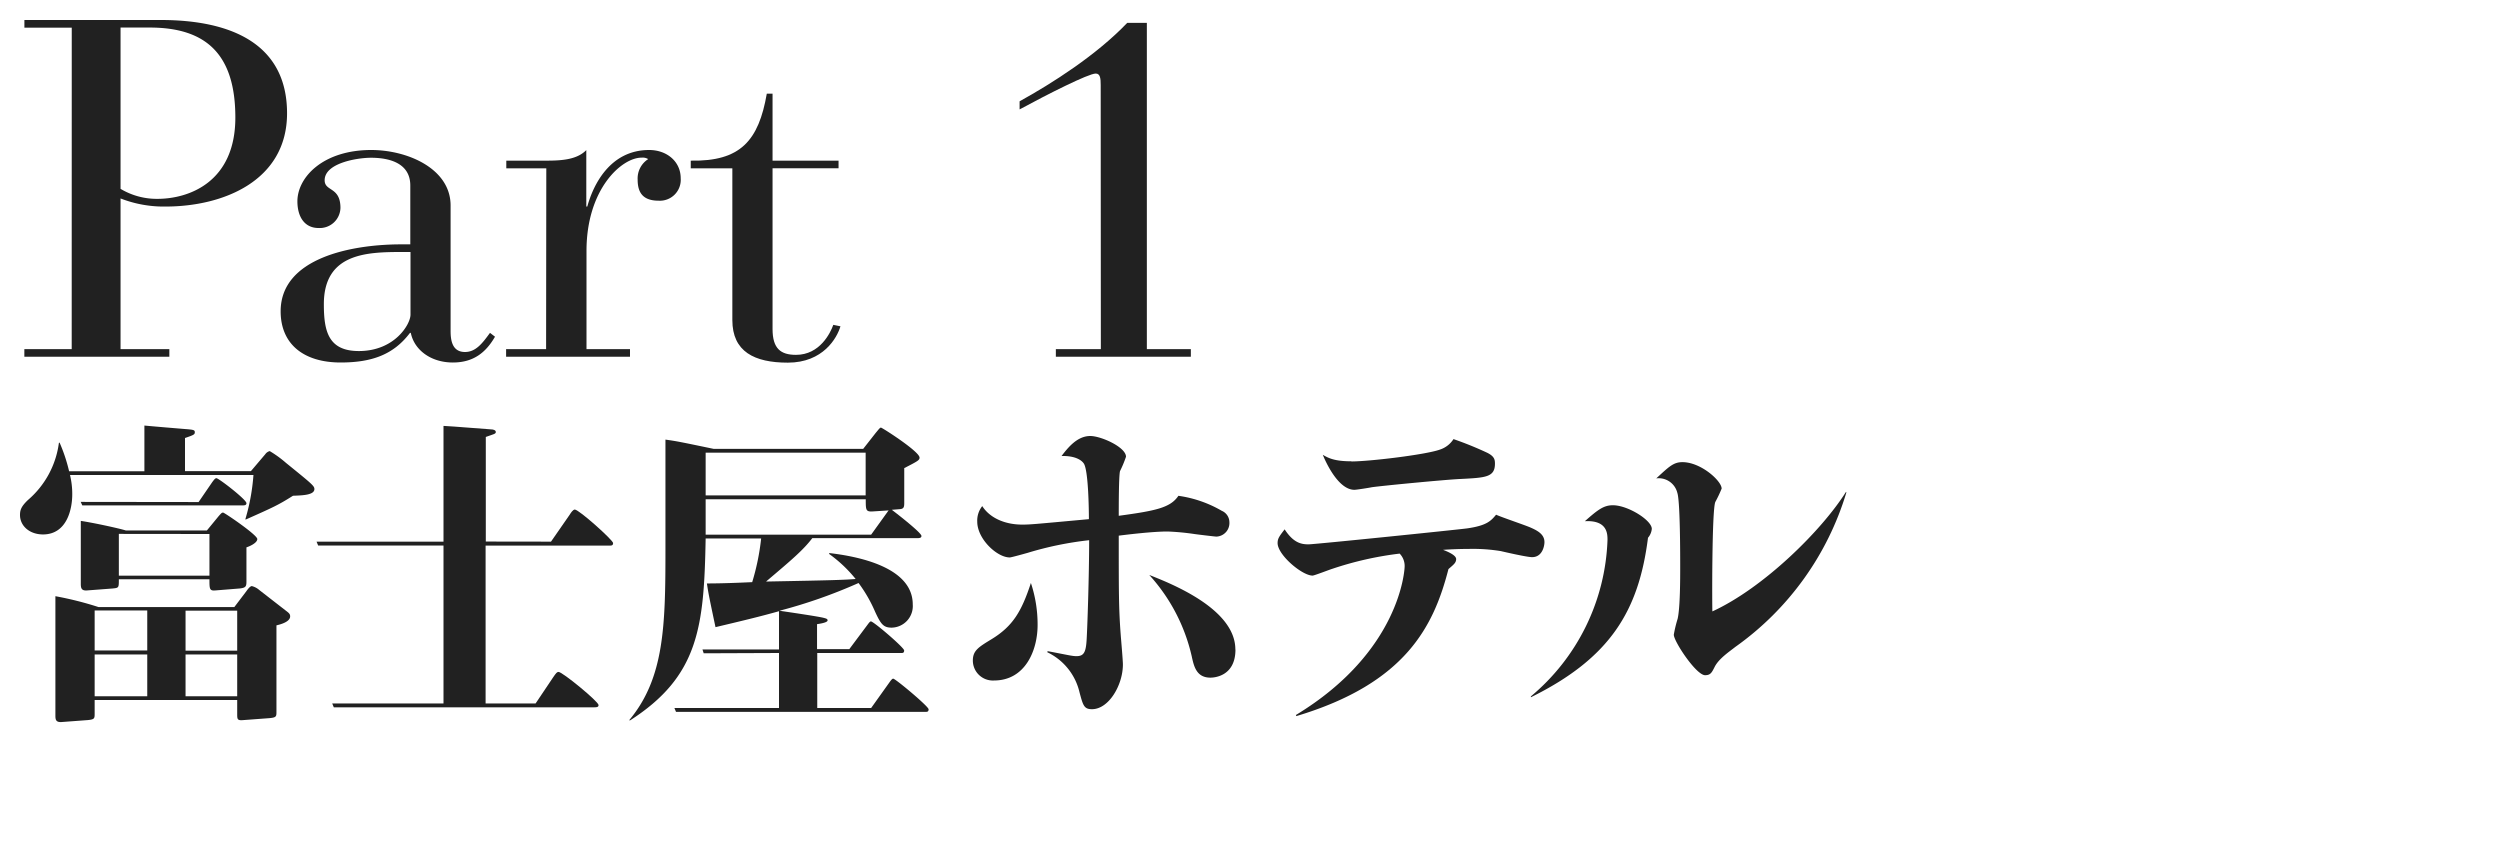 <svg xmlns="http://www.w3.org/2000/svg" width="500" height="170" viewBox="0 0 500 170"><defs><style>.cls-1{fill:#212121;}</style></defs><g id="copy"><path class="cls-1" d="M14.35,5.53H4.88V4H32.15C46.41,4,57.41,8.88,57.41,22.66c0,13.49-12.73,18.65-24.3,18.65a23.79,23.79,0,0,1-9-1.62V69.82h9.76v1.53h-29V69.82h9.47Zm9.76,32.24a14.11,14.11,0,0,0,7.37,2c6.31,0,15.59-3.35,15.59-16.26,0-12.54-5.74-18-17.12-18H24.11Z"/><path class="cls-1" d="M90.12,66.19c0,1.81.29,4.21,2.88,4.21,2.2,0,3.53-1.82,5-3.83l1,.77c-1.82,3.15-4.3,5.16-8.42,5.16-4.49,0-7.75-2.58-8.42-5.93H82c-3.25,4.31-7.56,5.93-13.87,5.93-7.46,0-12-3.73-12-10.24,0-10.71,14.26-13.39,24.11-13.39h1.82V37.1c0-4.49-4.21-5.55-7.85-5.55-2.77,0-9.28,1.06-9.28,4.5,0,2.3,3.16,1.24,3.16,5.55a4.14,4.14,0,0,1-4.4,4c-2.68,0-4.21-2.11-4.21-5.36C59.51,35.38,64.68,30,74.24,30c7.27,0,15.88,3.73,15.88,11.1ZM80.46,50.4c-7,0-15.69.19-15.69,10.43,0,5.36.86,9.38,7,9.38,7.17,0,10.33-5.36,10.33-7.28V50.4Z"/><path class="cls-1" d="M109.26,33.66h-8V32.13h8c3.06,0,6.12-.19,8-2.11V41.31h.2C118.63,37,122,30,129.83,30c3.54,0,6.31,2.3,6.31,5.65a4.18,4.18,0,0,1-4.4,4.49c-3.16,0-4.21-1.62-4.21-4.21a4.58,4.58,0,0,1,2.11-4.11,2.14,2.14,0,0,0-1.34-.29c-3.93,0-11,6.22-11,18.66V69.82H126v1.53H101.22V69.82h8Z"/><path class="cls-1" d="M146.47,33.66h-8.32V32.13c9.95.19,13.58-4,15.21-13.4h1.15v13.4h13.2v1.53h-13.2V65.8c0,3.93,1.63,5.17,4.69,5.17,4.78,0,6.89-4.4,7.46-6l1.43.29c-.67,2.3-3.44,7.27-10.52,7.27-6.7,0-11.1-2.2-11.1-8.51Z"/><path class="cls-1" d="M220.14,17c0-1.34-.1-2.29-1-2.29-1.44,0-9.57,4.11-15.22,7.17V20.26c6.41-3.54,15.31-9.18,21.53-15.69h3.92V69.82h8.8v1.53h-27V69.82h9Z"/><path class="cls-1" d="M50.18,94.23l2.87-3.38a1.56,1.56,0,0,1,.9-.63,22.44,22.44,0,0,1,3.25,2.36c5.1,4.14,5.68,4.59,5.68,5.23,0,1.21-2.36,1.27-4.28,1.34-2.93,1.85-3.89,2.29-9.5,4.78v-.19A41.15,41.15,0,0,0,50.69,95H14a16.06,16.06,0,0,1,.45,3.89c0,2.81-1,8-5.87,8C5.85,106.87,4,105.14,4,103c0-1,.25-1.72,1.59-3a18.12,18.12,0,0,0,6.19-11.42l.13-.07a32.83,32.83,0,0,1,1.91,5.74H28.88V85.11c2,.19,5.87.51,8.16.7,1.73.13,1.92.2,1.92.64S38.77,87,37,87.6v6.63Zm-3.31,27.18,2.42-3.19c.13-.19.7-1,1.08-1a3.54,3.54,0,0,1,1.47.77l5.42,4.21c.58.44.77.64.77,1.08,0,1.15-2.17,1.66-2.74,1.79v17.22c0,1,0,1.21-1.41,1.34l-5.1.38c-1.34.13-1.34-.12-1.34-1.27V140H18.93v2.68c0,1,0,1.21-1.41,1.34l-5.1.38c-1.34.13-1.34-.57-1.34-1.4V119.24a66.65,66.65,0,0,1,8.61,2.17Zm-7.15-21,2.74-4c.39-.51.58-.77.83-.77.45,0,6,4.28,6,5,0,.44-.45.44-.83.44h-32l-.32-.7Zm1.66,5.68,2.36-2.87c.57-.64.64-.7.89-.7s6.83,4.46,6.83,5.29-1.72,1.53-2.17,1.66v6.76c0,1-.06,1.34-1.4,1.47l-4.72.38c-1.28.13-1.28-.25-1.28-2.23H23.77c0,1.72,0,1.72-1.27,1.85l-5,.38c-1.27.13-1.34-.51-1.34-1.4v-12.5c2.55.38,7.53,1.46,9,1.91Zm-22.45,16v8H29.45v-8Zm0,8.8v8.36H29.45v-8.36Zm4.84-24.11v8.36H41.89V106.8Zm23.67,23.35v-8H37.11v8Zm0,9.12v-8.36H37.11v8.36Z"/><path class="cls-1" d="M110.2,108.33l3.76-5.42c.19-.32.64-1,1-1,.83,0,7.66,6.12,7.66,6.7s-.45.51-.83.51H97.12v31.57h10l3.51-5.23c.57-.83.76-1.08,1.08-1.08.77,0,8,5.93,8,6.63,0,.45-.45.45-.83.45H66.76l-.32-.77H88.7V109.1H63.63l-.32-.77H88.7V85.18c1.6.06,9.25.7,9.57.7s.89.13.89.51-.25.38-2,1v20.92Z"/><path class="cls-1" d="M140.74,130.66l-.25-.77H155.8v-7.65c-3.51,1-7.66,2-12.7,3.19-1.27-6-1.4-6.64-1.72-8.74,3,0,6.19-.13,9.06-.26a47,47,0,0,0,1.79-8.74h-11.1c-.32,17.67-1.34,27.56-15.18,36.43l-.07-.13c7-8.42,7.21-18.88,7.21-34.13V87.92c2.23.32,2.3.32,9.63,1.85h29.92l2.55-3.25c.45-.51.77-1,1-1s7.72,4.78,7.72,6c0,.51-.32.7-3.06,2.1v7c0,.83-.13,1.15-.89,1.21l-1.6.13c.26.19,5.93,4.53,5.93,5.23,0,.32-.25.44-.83.44h-21c-1.85,2.43-4.21,4.41-9.25,8.68,13.84-.26,15.37-.32,17.92-.51a27,27,0,0,0-5.29-5v-.19c5.55.64,16.71,2.74,16.71,10.27a4.32,4.32,0,0,1-4.21,4.65c-1.66,0-2.17-.7-3.32-3.18a28.2,28.2,0,0,0-3.31-5.75,102.36,102.36,0,0,1-15.82,5.55c2.68.39,7.78,1.15,8.8,1.41.45.12.83.19.83.51s-.77.57-2.11.76v5h6.45l3.57-4.78c.38-.51.57-.77.76-.77.51,0,6.64,5.23,6.64,5.81s-.38.51-.77.51H163.45v11h10.78l3.64-5.1c.32-.45.57-.77.77-.77.44,0,7.08,5.55,7.08,6.13s-.39.51-.77.51H135.2l-.32-.77H155.8v-11Zm.39-40.13v8.55h32V90.53Zm0,9.32v7.08h33.1l3.07-4.27c.12-.13.25-.39.44-.58l-2.93.19c-1.66.13-1.66-.13-1.66-2.42Z"/><path class="cls-1" d="M207.52,125c0,5-2.42,11.1-8.74,11.1a4,4,0,0,1-4.21-4c0-2,1.15-2.68,3.77-4.28,4.27-2.61,6-5.61,7.84-11.23A26.41,26.41,0,0,1,207.52,125Zm2,5.23c4.4.83,4.91,1,5.8,1,1.47,0,1.85-.83,2-3.19s.51-12.89.51-20a67.51,67.51,0,0,0-12.37,2.55c-.26.07-3.19.9-3.51.9-2.55,0-6.5-3.7-6.5-7.15a4.67,4.67,0,0,1,1-3.12c1.46,2.29,4.4,3.7,8,3.7,1.6,0,2.24-.07,13.33-1.09,0-2.17-.12-9.69-1-11.1-.45-.7-1.73-1.59-4.47-1.53,1.27-1.66,3.13-4,5.74-4,2.17,0,7.15,2.24,7.15,4.15A22.88,22.88,0,0,1,224,94.23c-.25,1-.25,7.09-.25,8.93,7.33-1,10.33-1.59,11.93-4a23.84,23.84,0,0,1,8.67,3,2.5,2.5,0,0,1,1.53,2.29,2.71,2.71,0,0,1-2.61,2.87c-.26,0-3.89-.44-4.28-.5a49.53,49.53,0,0,0-5.48-.52c-3.06,0-8.23.64-9.76.83,0,11.36,0,14.55.38,19.65.07,1,.45,5.23.45,6.12,0,4.09-2.81,8.94-6.19,8.94-1.59,0-1.79-.77-2.49-3.39a11.85,11.85,0,0,0-6.44-8Zm37.57-.32c0,5.49-4.47,5.62-5,5.62-2.8,0-3.31-2.24-3.76-4.34a36,36,0,0,0-8.48-16.2C234.31,116.75,247.07,121.79,247.07,129.89Z"/><path class="cls-1" d="M259.18,143c20.92-12.69,21.75-29.09,21.75-29.73a3.54,3.54,0,0,0-1-2.55,67.27,67.27,0,0,0-13.52,3.06c-.44.13-3.57,1.34-3.89,1.34-2.11,0-7-4.14-7-6.5,0-.9.32-1.34,1.41-2.75,1.78,2.75,3.38,3,4.78,3,1.21,0,29.22-2.87,31.7-3.19,4-.57,4.79-1.53,5.81-2.74,1.08.51,6.06,2.17,7,2.62,1.59.7,2.67,1.46,2.67,2.87,0,.7-.38,3-2.48,3-1,0-5.36-1-6.25-1.21a34.14,34.14,0,0,0-6.06-.44c-2.36,0-4.6.12-5.49.19,1,.38,2.62,1.08,2.62,1.85s-.58,1.15-1.54,2c-2.93,11.35-8.48,22.83-30.42,29.4Zm11.1-50.71c3.57,0,14.8-1.34,17.67-2.36a5.1,5.1,0,0,0,2.75-2.11,69.27,69.27,0,0,1,6.76,2.74c1.4.71,1.53,1.34,1.53,2.17,0,2.75-1.92,2.81-7,3.07-2.74.12-15.43,1.33-17.66,1.65-.26.07-3,.51-3.45.51-3.19,0-5.68-5.42-6.32-7C265.69,91.62,266.9,92.26,270.28,92.26Z"/><path class="cls-1" d="M306.18,139.27A42.63,42.63,0,0,0,321.5,108c0-1.21,0-4-4.53-3.76,2.61-2.3,3.76-3.19,5.61-3.19,3,0,7.78,3,7.78,4.72a3.15,3.15,0,0,1-.76,1.78c-1.85,14.61-7.53,24.05-23.42,31.9Zm63.09-40.76a58.55,58.55,0,0,1-22.2,30.87c-1.27,1-3.31,2.36-4.14,4-.58,1.15-.83,1.66-1.91,1.66-1.79,0-6.26-6.76-6.26-8.1a25.58,25.58,0,0,1,.77-3.19c.51-2.23.51-8.1.51-10.27,0-2.49,0-13.27-.58-14.93a3.83,3.83,0,0,0-4.21-2.87c2.56-2.36,3.45-3.25,5.24-3.25,3.7,0,7.84,3.76,7.84,5.29a26,26,0,0,1-1.27,2.68c-.71,1.72-.64,21.69-.58,21.88,10.27-4.72,21.88-16.2,26.73-23.92Z"/></g></svg>